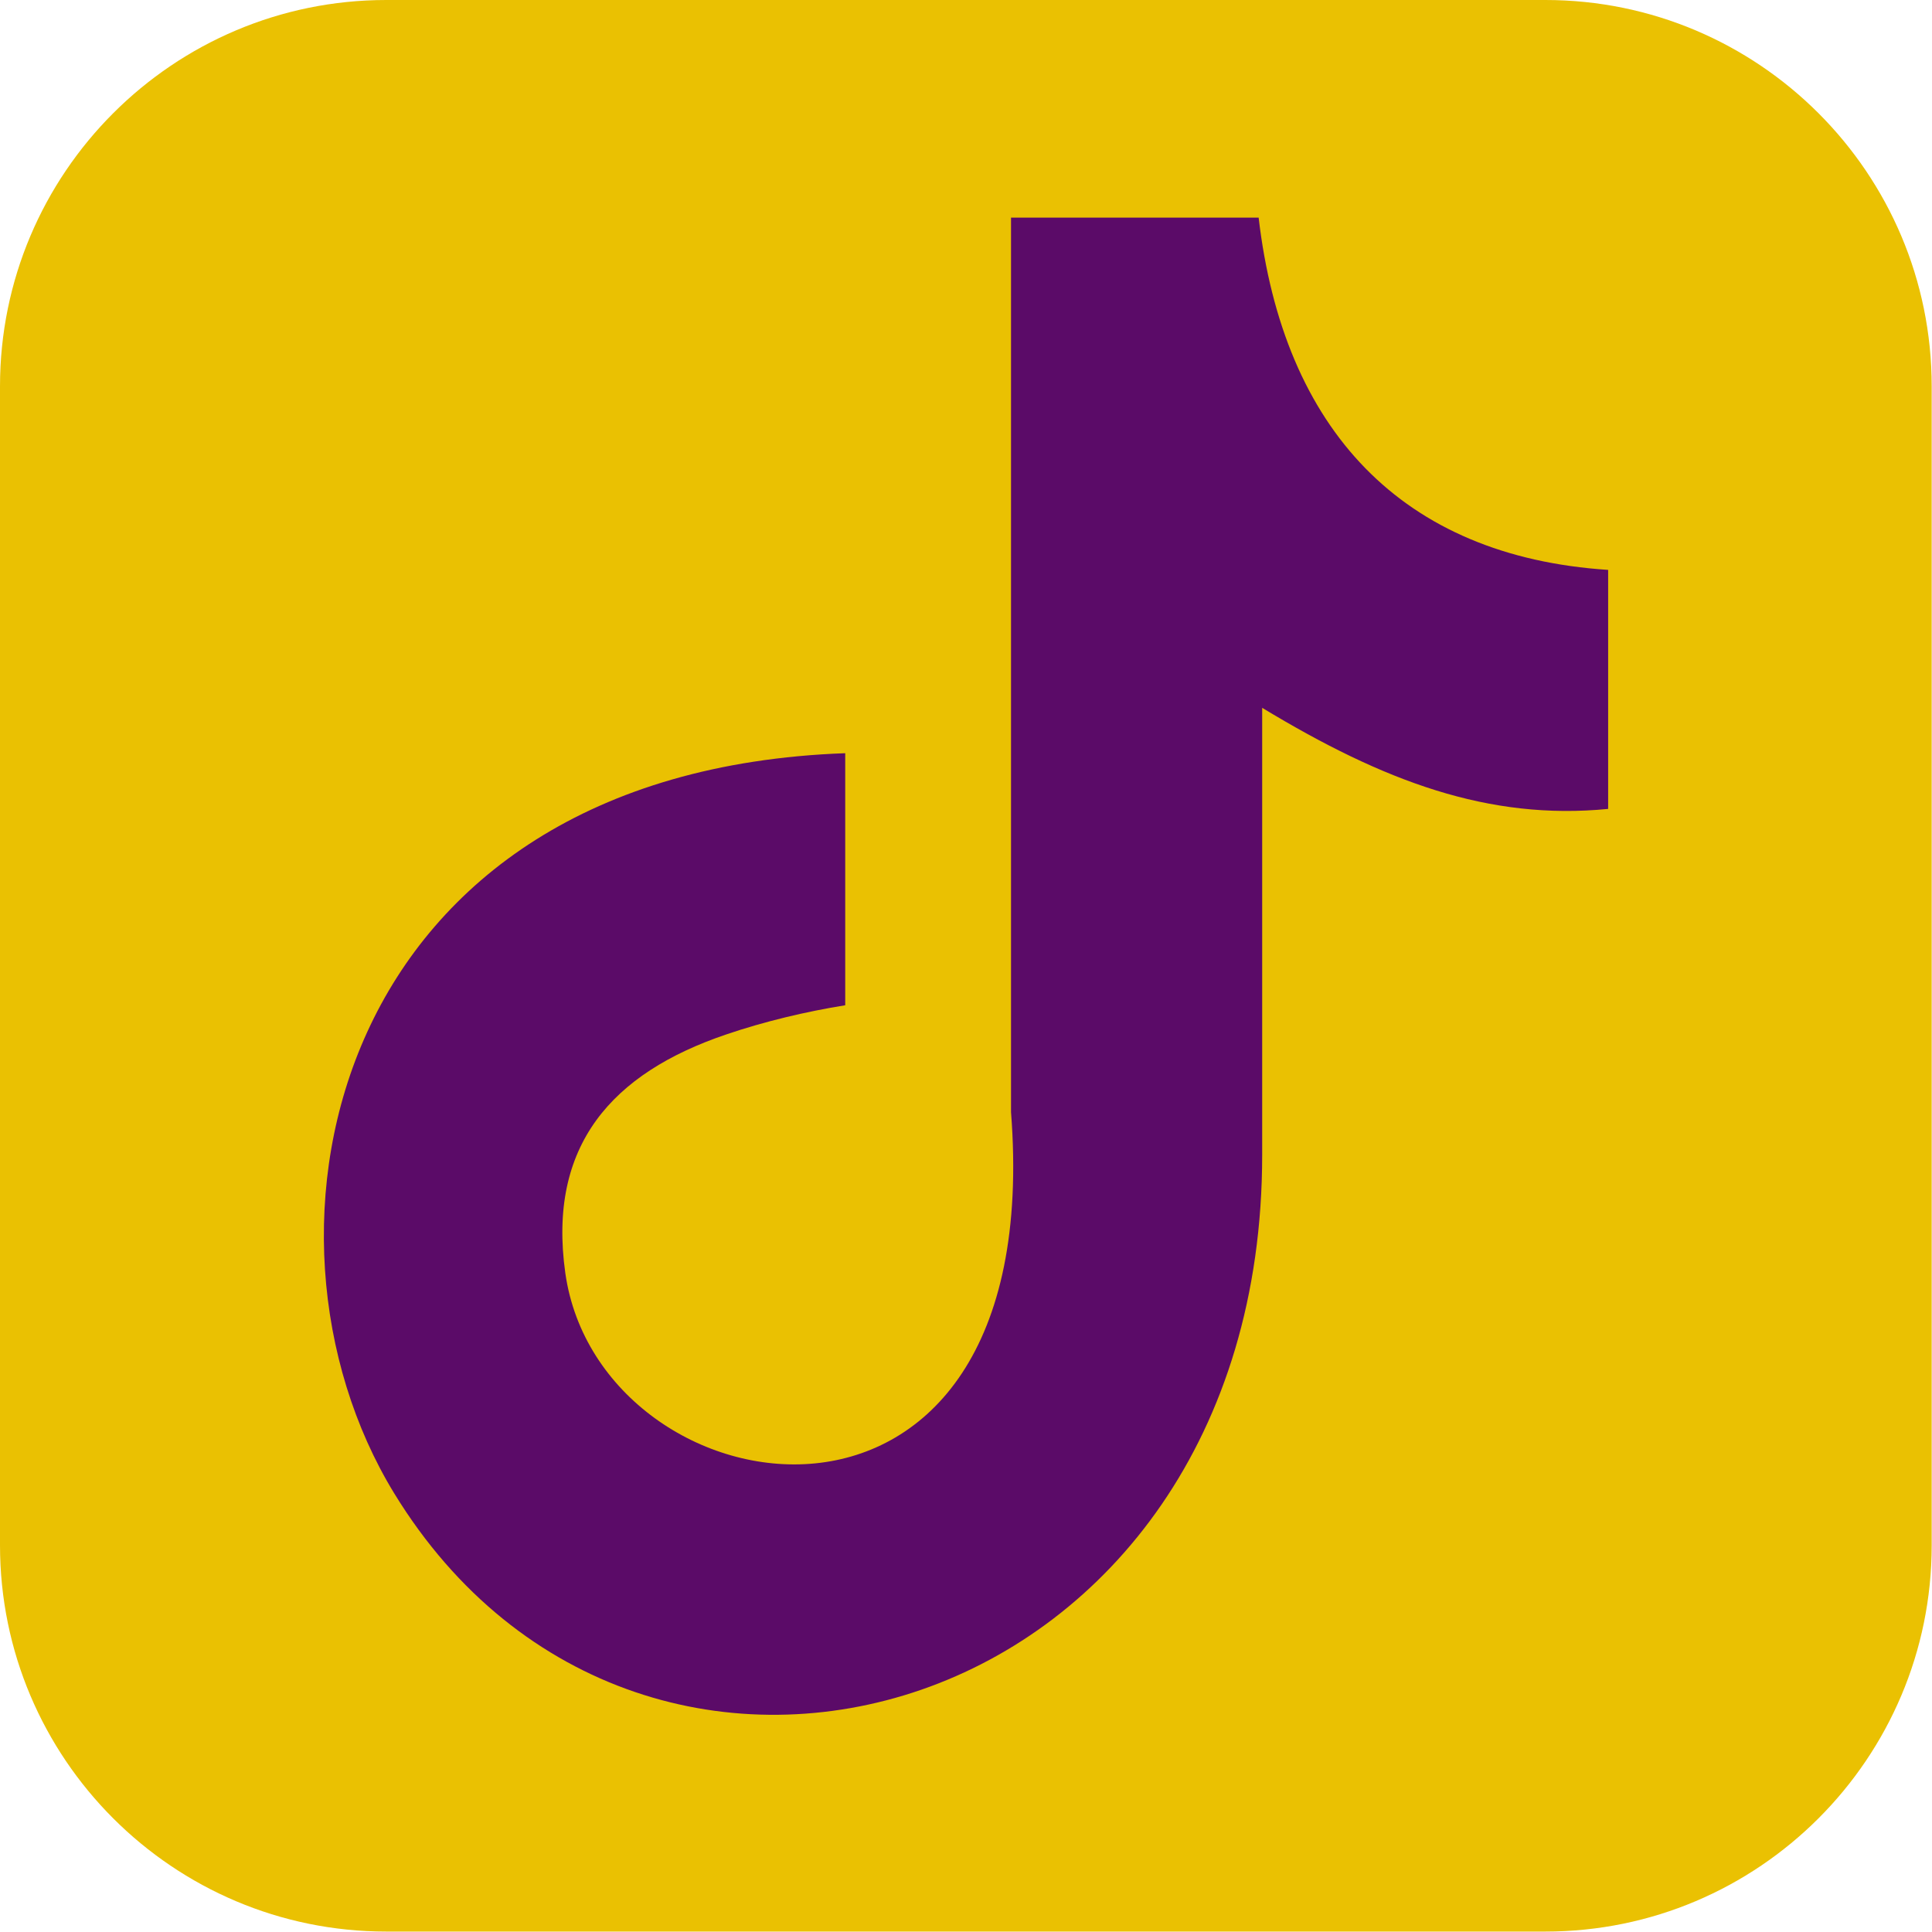 <?xml version="1.0" encoding="UTF-8" standalone="no"?>
<!DOCTYPE svg PUBLIC "-//W3C//DTD SVG 1.1//EN" "http://www.w3.org/Graphics/SVG/1.1/DTD/svg11.dtd">
<svg width="100%" height="100%" viewBox="0 0 4300 4300" version="1.1" xmlns="http://www.w3.org/2000/svg" xmlns:xlink="http://www.w3.org/1999/xlink" xml:space="preserve" xmlns:serif="http://www.serif.com/" style="fill-rule:evenodd;clip-rule:evenodd;stroke-linejoin:round;stroke-miterlimit:2;">
    <g transform="matrix(1.053,0,0,1.08,0,0)">
        <path d="M4082.92,796.118C4082.92,356.729 3717.02,0 3266.33,0L816.583,0C365.899,0 0,356.729 0,796.118L0,3184.47C0,3623.86 365.899,3980.59 816.583,3980.59L3266.33,3980.59C3717.02,3980.59 4082.92,3623.86 4082.92,3184.47L4082.92,796.118Z" style="fill:rgb(234,193,2);"/>
    </g>
    <g transform="matrix(1,0,0,1,720.204,483.387)">
        <path d="M2081,0C2136,473 2400,755 2859,785L2859,1317C2593,1343 2360,1256 2089,1092L2089,2087C2089,3351 711,3746 157,2840C-199,2257 19,1234 1161,1193L1161,1754C1074,1768 981,1790 896,1819C642,1905 498,2066 538,2350C615,2894 1613,3055 1530,1992L1530,1L2081,1L2081,0Z" style="fill:rgb(91,11,104);"/>
    </g>
</svg>
